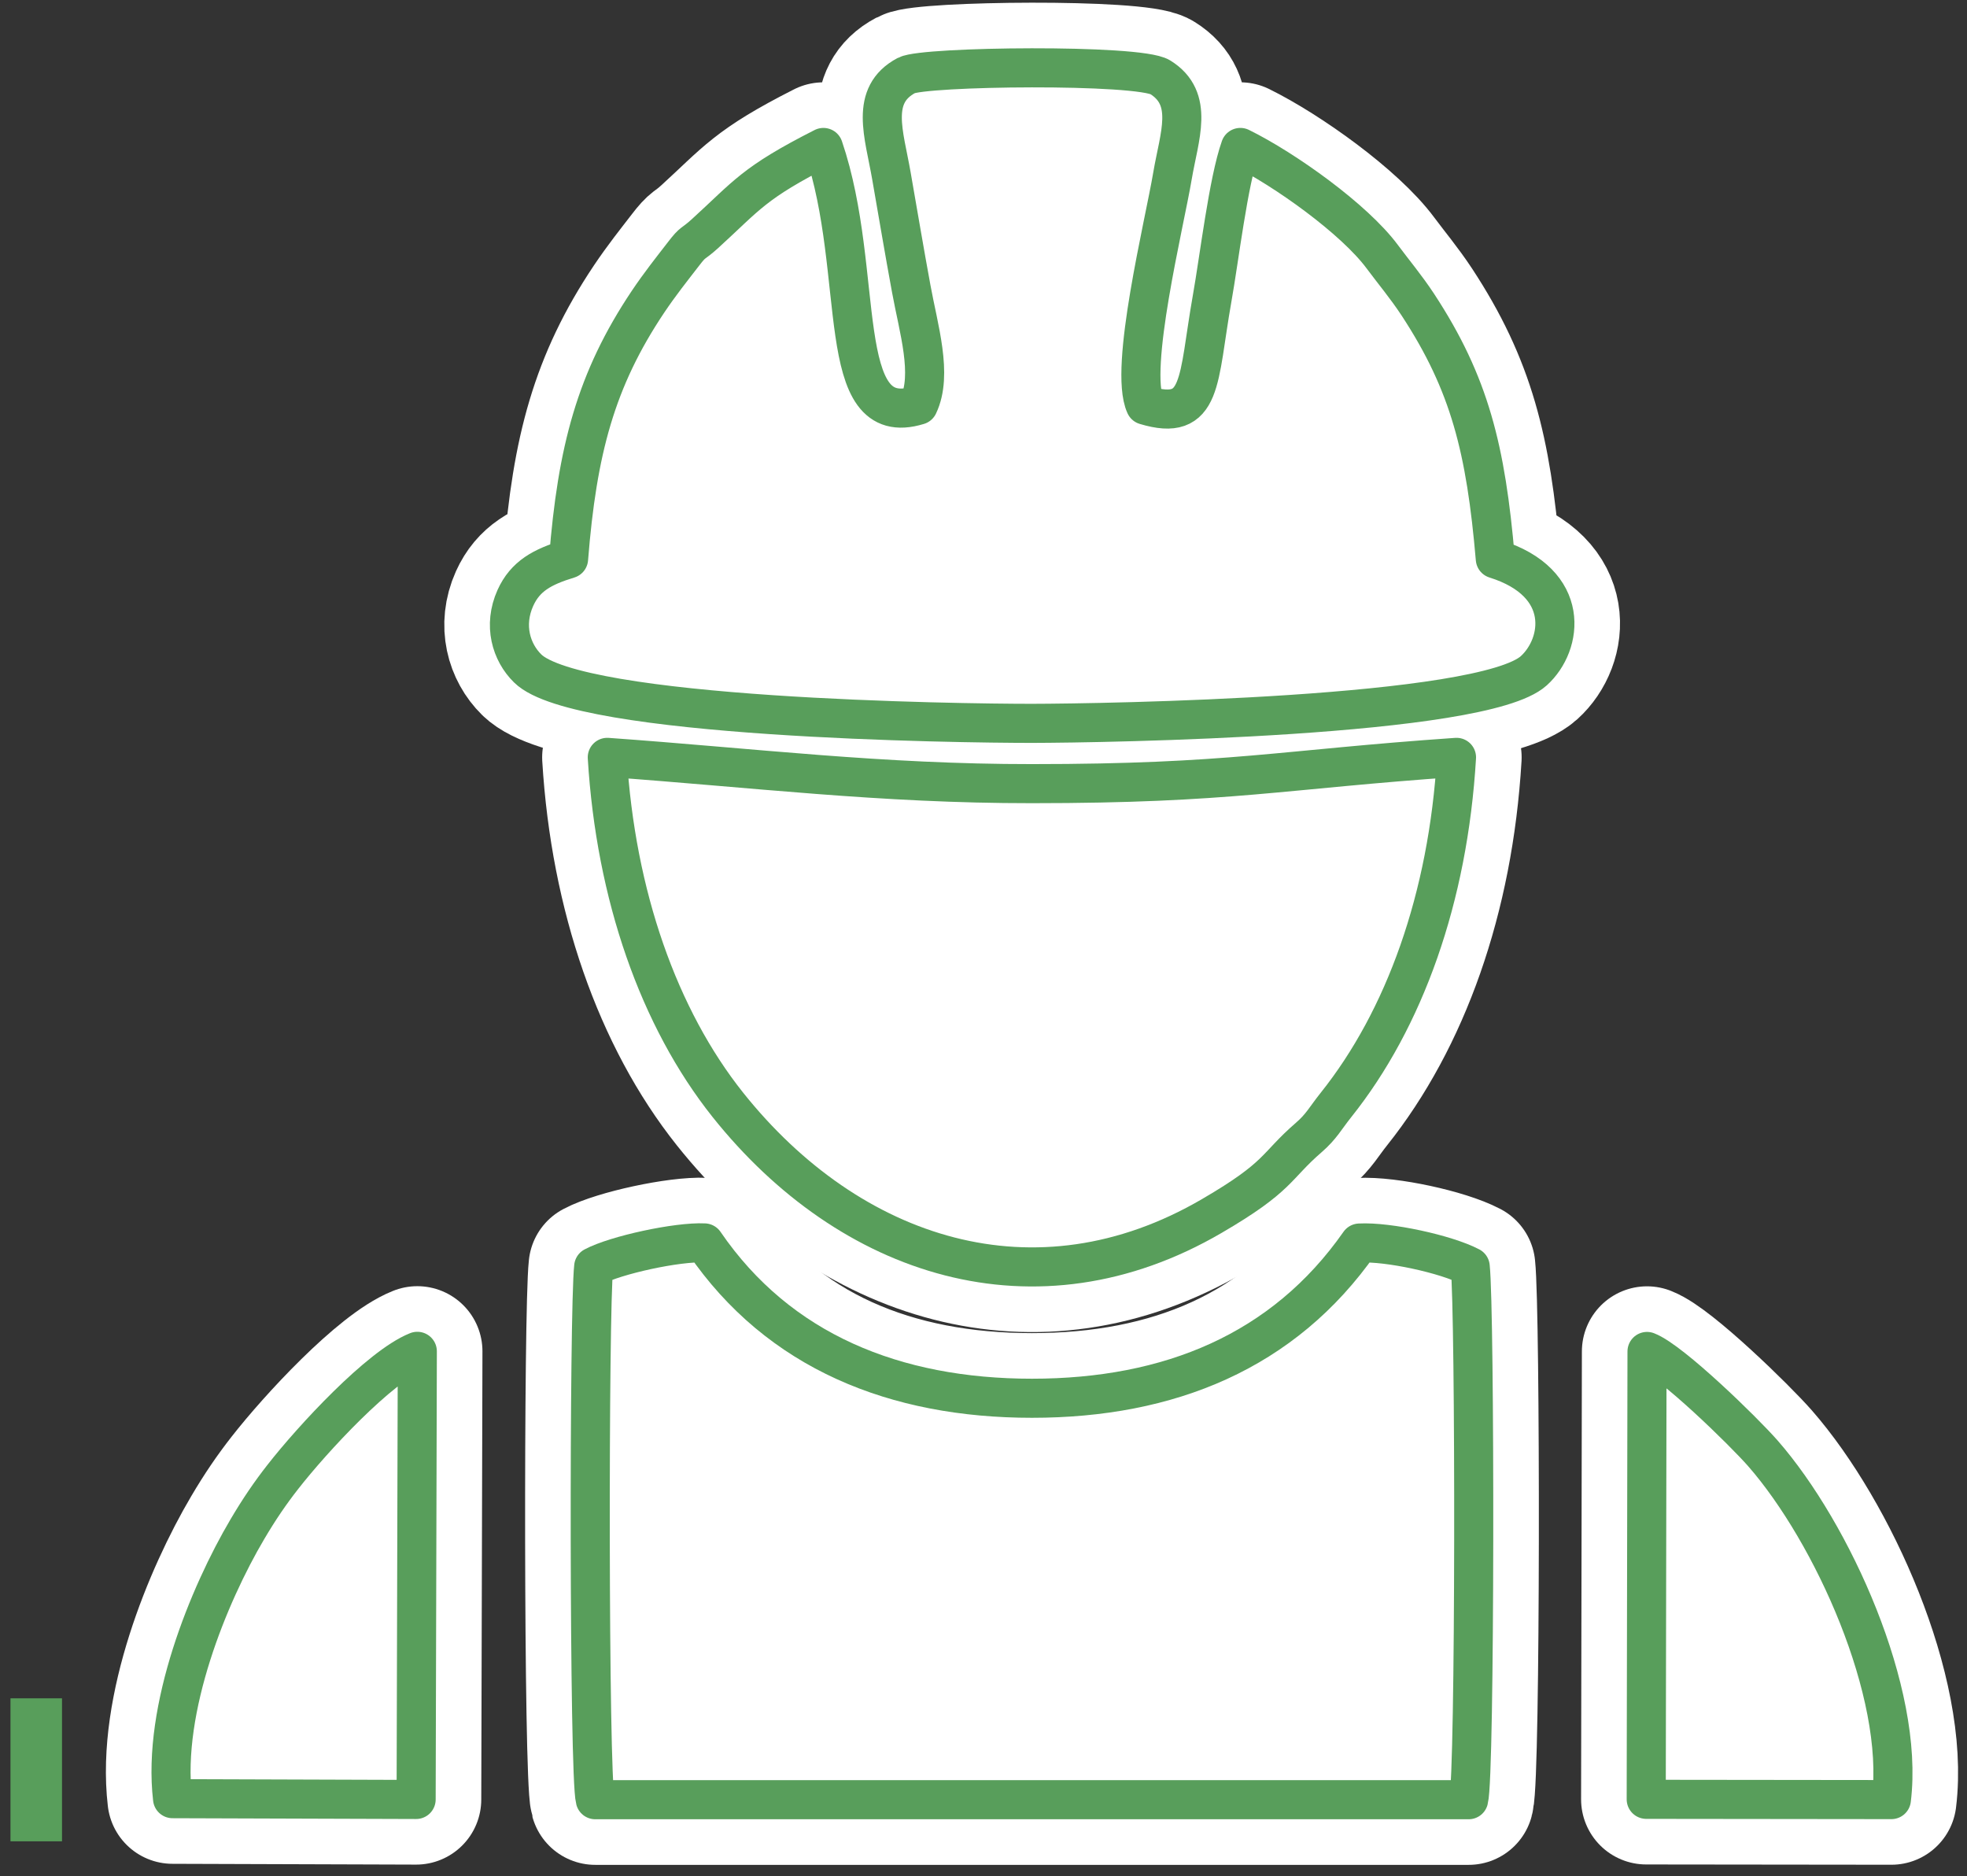 <?xml version="1.0" encoding="utf-8"?>
<!-- Generator: Adobe Illustrator 12.0.0, SVG Export Plug-In  -->
<!DOCTYPE svg PUBLIC "-//W3C//DTD SVG 1.1//EN" "http://www.w3.org/Graphics/SVG/1.1/DTD/svg11.dtd">
<svg  version="1.1" xmlns="http://www.w3.org/2000/svg" xmlns:xlink="http://www.w3.org/1999/xlink" xmlns:a="http://ns.adobe.com/AdobeSVGViewerExtensions/3.0/"
	 width="151" height="144" viewBox="40.576 22.419 151 144" enable-background="new 40.576 22.419 151 144" xml:space="preserve">
<rect x="40.576" y="22.419" width="151" height="144" fill="#333333" stroke="none"/>
<defs>
</defs>
<path display="none" opacity="0.45" fill="#589E5B" stroke="#589E5B" d="M227.271,204.595c0,12.525-10.152,22.677-22.676,22.677
	H23.178c-12.524,0-22.678-10.151-22.678-22.677V23.177C0.5,10.653,10.653,0.5,23.178,0.5h181.418
	c12.523,0,22.676,10.153,22.676,22.677V204.595z"/>
<rect x="0.5" y="0.5" display="none" fill="none" stroke="#FFFFFF" stroke-width="0.454" width="226.771" height="226.771"/>
<path fill-rule="evenodd" clip-rule="evenodd" fill="#FFFFFF" stroke="#FFFFFF" stroke-width="10" stroke-linecap="round" stroke-linejoin="round" d="
	M111.073,53.521c-6.593,2.028-4.003-10.147-7.286-19.783c-5.4,2.74-5.862,3.674-9.104,6.624c-0.974,0.883-0.844,0.513-1.636,1.546
	c-0.914,1.184-1.797,2.288-2.721,3.663c-4.015,5.993-5.44,11.422-6.102,19.743c-2.007,0.612-3.322,1.314-4.085,3.001
	c-0.944,2.107-0.322,4.166,0.944,5.41c3.884,3.834,33.012,4.216,38.712,4.216c5.621-0.01,34.568-0.472,38.522-4.035
	c2.238-2.017,2.911-6.755-2.951-8.592c-0.723-8.391-1.957-13.439-5.961-19.533c-0.894-1.354-1.817-2.448-2.721-3.663
	c-2.126-2.871-7.467-6.695-10.89-8.381c-0.923,2.599-1.625,8.562-2.167,11.593c-1.115,6.292-0.693,9.525-5.13,8.189
	c-1.284-2.8,1.466-13.911,2.088-17.605c0.512-3.041,1.706-5.922-0.944-7.568c-1.655-1.033-18.147-0.843-19.472-0.141
	c-2.861,1.516-1.716,4.508-1.164,7.699c0.511,2.92,0.994,5.801,1.525,8.682C111.084,47.629,112.198,51.173,111.073,53.521
	L111.073,53.521z"/>
<path fill-rule="evenodd" clip-rule="evenodd" fill="#FFFFFF" stroke="#FFFFFF" stroke-width="10" stroke-linecap="round" stroke-linejoin="round" d="
	M86.151,119.646c-0.371,3.292-0.371,39.136,0.121,40.911h67.048c0.502-1.856,0.492-37.498,0.12-40.911
	c-1.836-0.964-6.303-1.937-8.501-1.817c-5.822,8.322-14.605,11.914-25.144,11.914c-10.489,0-19.432-3.583-25.143-11.923
	C92.585,117.719,87.848,118.743,86.151,119.646L86.151,119.646z"/>
<path fill-rule="evenodd" clip-rule="evenodd" fill="#FFFFFF" stroke="#FFFFFF" stroke-width="10" stroke-linecap="round" stroke-linejoin="round" d="
	M152.387,80.551c-13.5,0.934-17.384,2.017-32.591,2.017c-11.583,0.011-21.369-1.214-32.601-2.017
	c0.642,10.58,3.955,20.014,9.255,26.669c9.375,11.753,23.627,16.431,37.157,8.531c5.239-3.051,4.838-3.774,7.438-6.022
	c0.983-0.853,1.265-1.466,2.098-2.509C148.382,100.655,151.745,91.352,152.387,80.551L152.387,80.551z"/>
<path fill-rule="evenodd" clip-rule="evenodd" fill="#FFFFFF" stroke="#FFFFFF" stroke-width="10" stroke-linecap="round" stroke-linejoin="round" d="
	M166.951,160.527l18.82,0.021c1.014-8.241-4.526-20.466-9.857-26.569c-1.484-1.696-7.035-7.107-8.902-7.828L166.951,160.527z"/>
<path fill-rule="evenodd" clip-rule="evenodd" fill="#FFFFFF" stroke="#FFFFFF" stroke-width="10" stroke-linecap="round" stroke-linejoin="round" d="
	M53.822,160.477l18.699,0.061l0.091-34.397c-2.892,1.154-8.051,6.725-10.329,9.646c-0.944,1.204-1.817,2.479-2.72,4.013
	C56.603,144.81,53.009,153.542,53.822,160.477L53.822,160.477z"/>
<path fill-rule="evenodd" clip-rule="evenodd" fill="#FFFFFF" stroke="#589E5B" stroke-width="3" stroke-linecap="round" stroke-linejoin="round" d="
	M111.073,53.521c-6.593,2.028-4.003-10.147-7.286-19.783c-5.4,2.74-5.862,3.674-9.104,6.624c-0.974,0.883-0.844,0.513-1.636,1.546
	c-0.914,1.184-1.797,2.288-2.721,3.663c-4.015,5.993-5.44,11.422-6.102,19.743c-2.007,0.612-3.322,1.314-4.085,3.001
	c-0.944,2.107-0.322,4.166,0.944,5.41c3.884,3.834,33.012,4.216,38.712,4.216c5.621-0.01,34.568-0.472,38.522-4.035
	c2.238-2.017,2.911-6.755-2.951-8.592c-0.723-8.391-1.957-13.439-5.961-19.533c-0.894-1.354-1.817-2.448-2.721-3.663
	c-2.126-2.871-7.467-6.695-10.89-8.381c-0.923,2.599-1.625,8.562-2.167,11.593c-1.115,6.292-0.693,9.525-5.13,8.189
	c-1.284-2.8,1.466-13.911,2.088-17.605c0.512-3.041,1.706-5.922-0.944-7.568c-1.655-1.033-18.147-0.843-19.472-0.141
	c-2.861,1.516-1.716,4.508-1.164,7.699c0.511,2.92,0.994,5.801,1.525,8.682C111.084,47.629,112.198,51.173,111.073,53.521
	L111.073,53.521z"/>
<path fill-rule="evenodd" clip-rule="evenodd" fill="#FFFFFF" stroke="#589E5B" stroke-width="3" stroke-linecap="round" stroke-linejoin="round" d="
	M86.151,119.646c-0.371,3.292-0.371,39.136,0.121,40.911h67.048c0.502-1.856,0.492-37.498,0.12-40.911
	c-1.836-0.964-6.303-1.937-8.501-1.817c-5.822,8.322-14.605,11.914-25.144,11.914c-10.489,0-19.432-3.583-25.143-11.923
	C92.585,117.719,87.848,118.743,86.151,119.646L86.151,119.646z"/>
<path fill-rule="evenodd" clip-rule="evenodd" fill="#FFFFFF" stroke="#589E5B" stroke-width="3" stroke-linecap="round" stroke-linejoin="round" d="
	M152.387,80.551c-13.5,0.934-17.384,2.017-32.591,2.017c-11.583,0.011-21.369-1.214-32.601-2.017
	c0.642,10.58,3.955,20.014,9.255,26.669c9.375,11.753,23.627,16.431,37.157,8.531c5.239-3.051,4.838-3.774,7.438-6.022
	c0.983-0.853,1.265-1.466,2.098-2.509C148.382,100.655,151.745,91.352,152.387,80.551L152.387,80.551z"/>
<path fill-rule="evenodd" clip-rule="evenodd" fill="#FFFFFF" stroke="#589E5B" stroke-width="3" stroke-linecap="round" stroke-linejoin="round" d="
	M166.951,160.527l18.82,0.021c1.014-8.241-4.526-20.466-9.857-26.569c-1.484-1.696-7.035-7.107-8.902-7.828L166.951,160.527z"/>
<path fill-rule="evenodd" clip-rule="evenodd" fill="#FFFFFF" stroke="#589E5B" stroke-width="3" stroke-linecap="round" stroke-linejoin="round" d="
	M53.822,160.477l18.699,0.061l0.091-34.397c-2.892,1.154-8.051,6.725-10.329,9.646c-0.944,1.204-1.817,2.479-2.72,4.013
	C56.603,144.81,53.009,153.542,53.822,160.477L53.822,160.477z"/>
<rect x="41.88" y="153.275" fill="#589E5B" stroke="#589E5B" width="2.956" height="9.976"/>
</svg>
